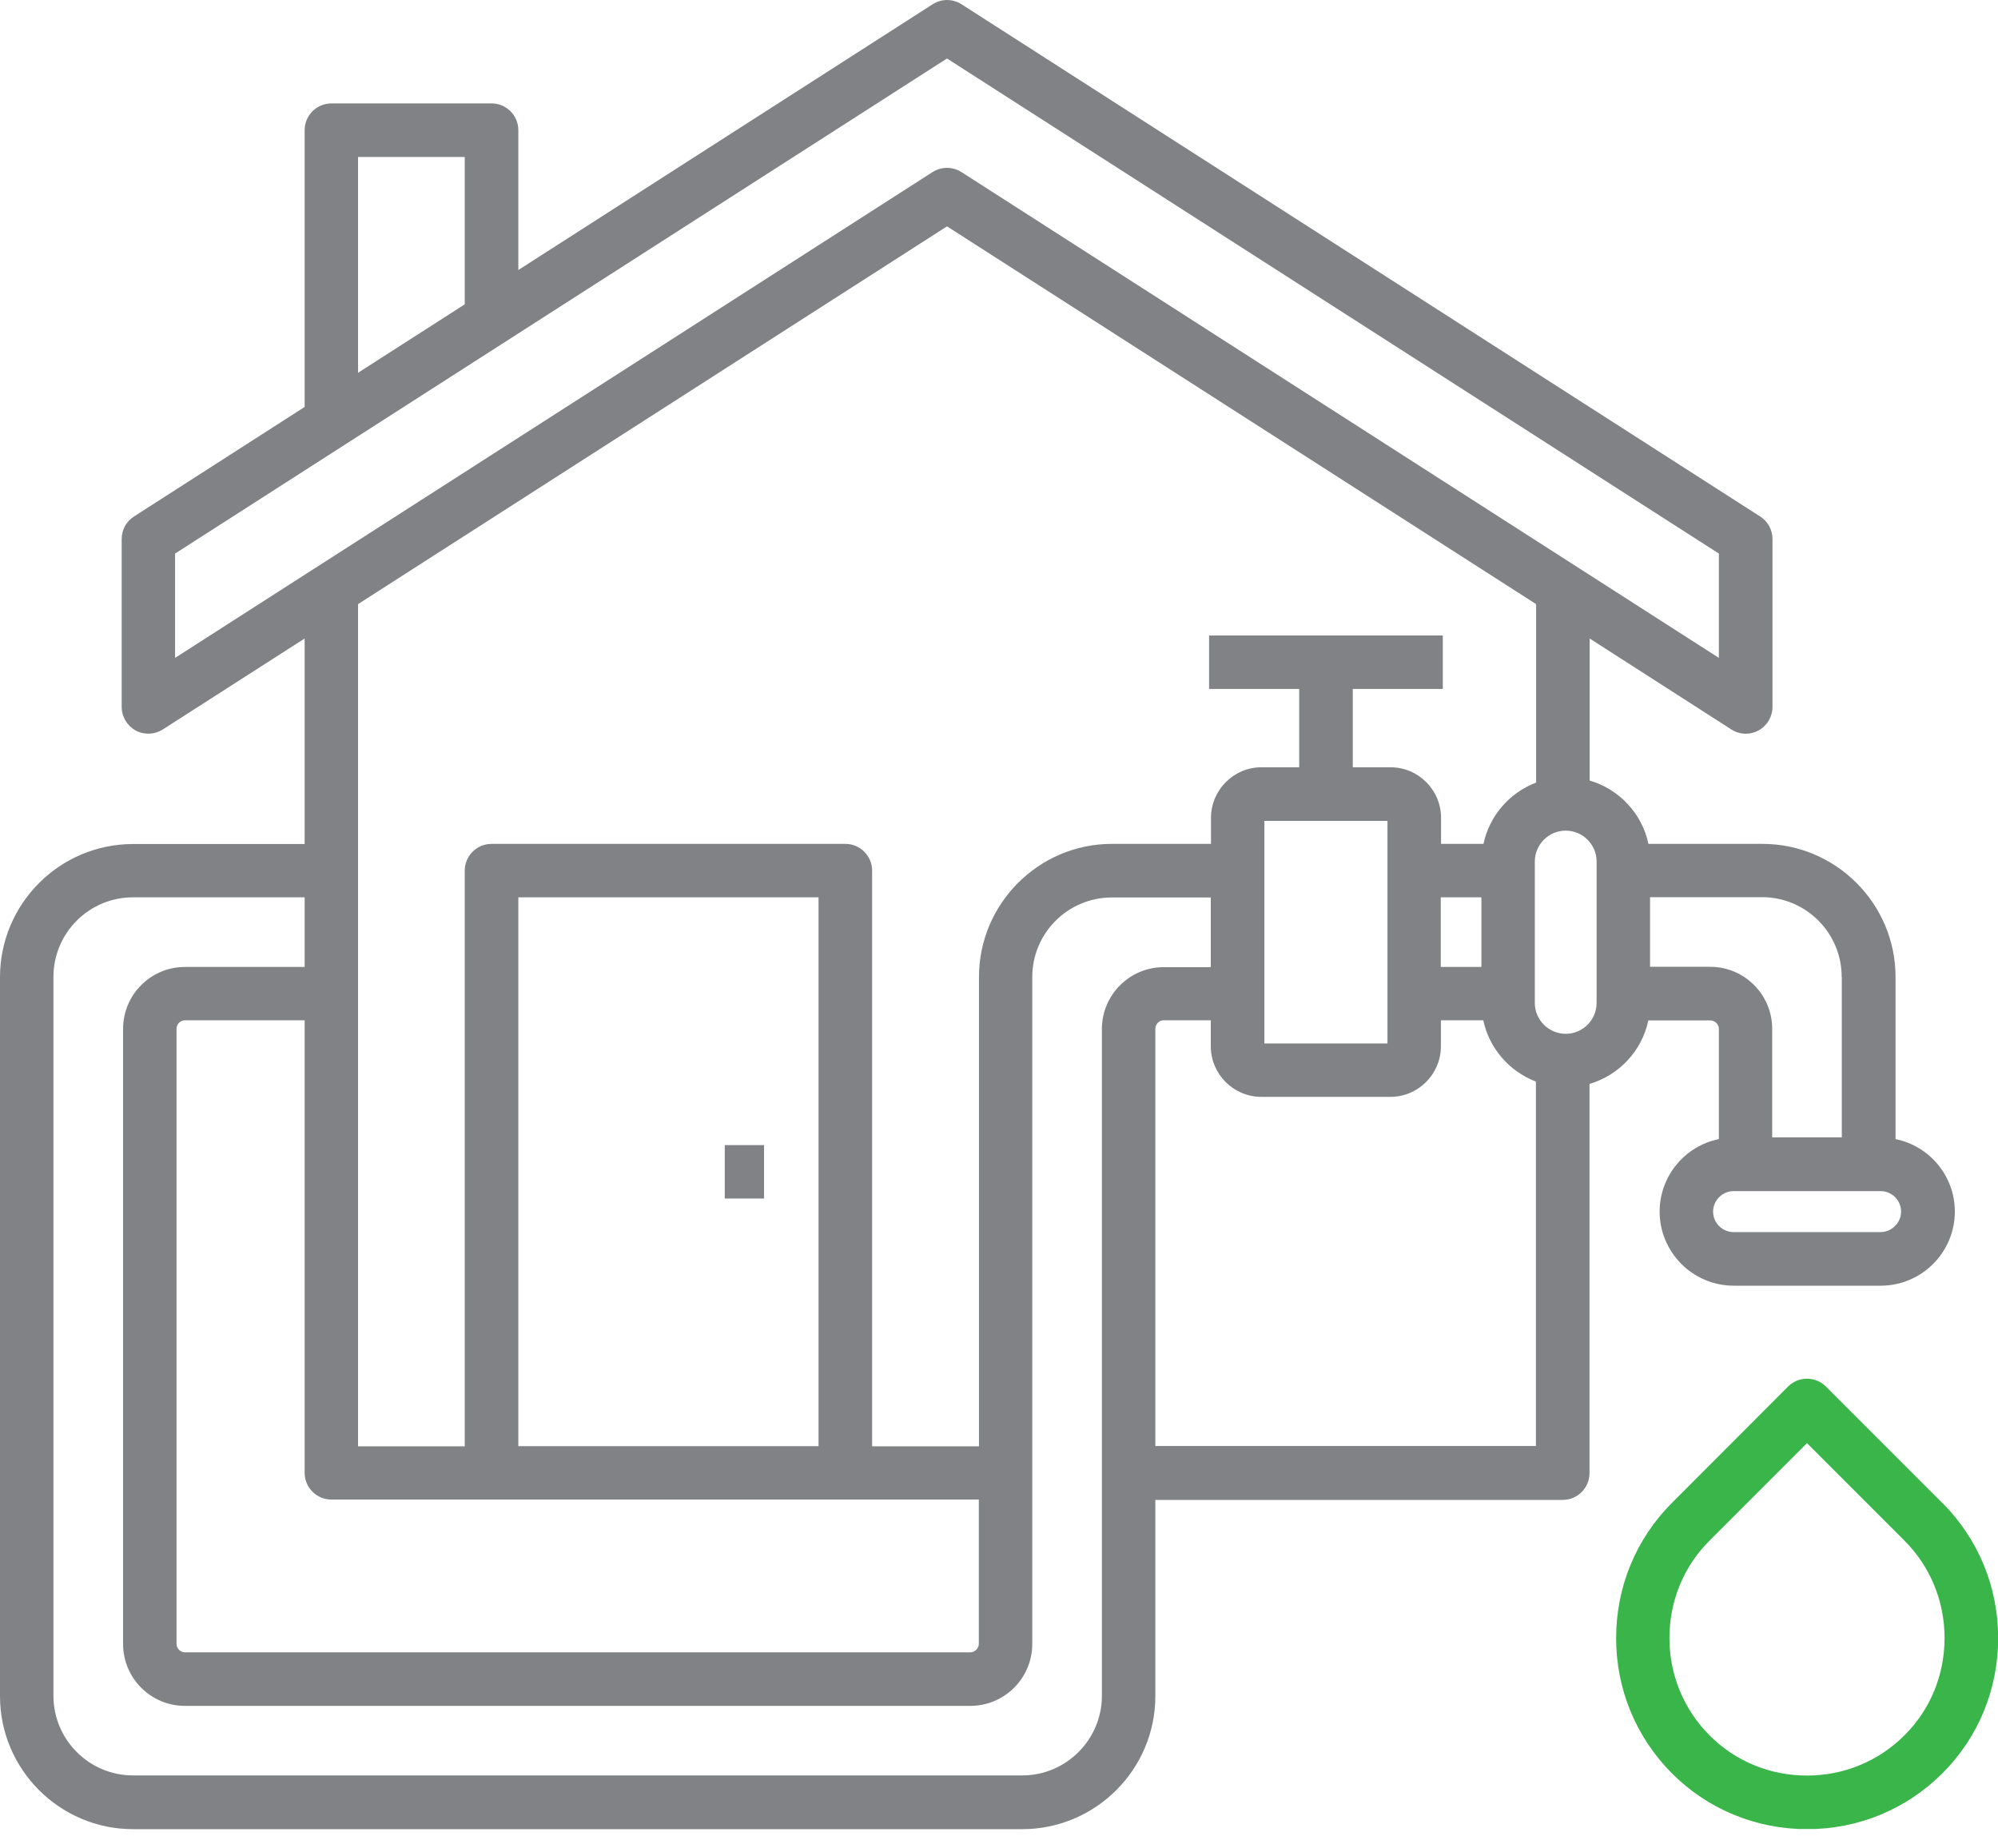 <svg width="40" height="37" viewBox="0 0 40 37" fill="none" xmlns="http://www.w3.org/2000/svg">
<g clip-path="url(#clip0_2052_17581)">
<path d="M32.999 20.426H34.242C34.334 20.426 34.412 20.505 34.412 20.596V22.802C33.737 22.937 33.226 23.537 33.226 24.253C33.226 25.07 33.892 25.736 34.709 25.736H37.653C38.47 25.736 39.136 25.07 39.136 24.253C39.136 23.537 38.624 22.937 37.949 22.802V19.558C37.949 18.088 36.753 16.892 35.283 16.892H33.002C32.873 16.283 32.415 15.797 31.825 15.624V12.781L34.662 14.602C34.75 14.659 34.851 14.687 34.952 14.687C35.04 14.687 35.129 14.665 35.207 14.621C35.378 14.526 35.485 14.346 35.485 14.15V10.79C35.485 10.607 35.394 10.437 35.239 10.339L19.249 0.085C19.072 -0.028 18.848 -0.028 18.672 0.085L10.377 5.405V2.606C10.377 2.31 10.137 2.07 9.841 2.07H6.635C6.339 2.07 6.099 2.31 6.099 2.606V8.146L2.682 10.339C2.527 10.437 2.436 10.607 2.436 10.79V14.15C2.436 14.346 2.543 14.526 2.713 14.621C2.884 14.715 3.095 14.706 3.259 14.602L6.099 12.781V16.895H2.663C1.196 16.895 0 18.091 0 19.561V33.952C0 35.419 1.196 36.615 2.663 36.615H20.464C21.934 36.615 23.13 35.419 23.13 33.952V30.024H31.286C31.582 30.024 31.822 29.784 31.822 29.487V21.697C32.412 21.524 32.87 21.038 32.999 20.429V20.426ZM37.65 24.663H34.706C34.479 24.663 34.296 24.477 34.296 24.253C34.296 24.029 34.482 23.843 34.706 23.843H37.65C37.877 23.843 38.06 24.029 38.06 24.253C38.06 24.477 37.87 24.663 37.65 24.663ZM36.873 19.555V22.767H35.479V20.593C35.479 19.909 34.923 19.353 34.239 19.353H33.034V17.959H35.277C36.157 17.959 36.87 18.675 36.87 19.552L36.873 19.555ZM31.964 20.076C31.964 20.416 31.686 20.694 31.346 20.694C31.005 20.694 30.727 20.416 30.727 20.076V17.246C30.727 16.905 31.005 16.627 31.346 16.627C31.686 16.627 31.964 16.905 31.964 17.246V20.076ZM7.168 3.142H9.304V6.092L7.168 7.462V3.142ZM3.505 11.081L18.959 1.171L34.412 11.081V13.169L19.249 3.445C19.161 3.389 19.06 3.36 18.959 3.36C18.858 3.36 18.757 3.389 18.669 3.445L3.505 13.169V11.081ZM18.959 4.531L30.753 12.093V15.665C30.222 15.867 29.819 16.328 29.699 16.892H28.85V16.372C28.85 15.813 28.396 15.359 27.84 15.359H27.083V13.791H28.885V12.721H24.206V13.791H26.01V15.359H25.253C24.698 15.359 24.244 15.813 24.244 16.372V16.892H22.262C20.795 16.892 19.599 18.088 19.599 19.558V28.951H17.46V17.429C17.46 17.132 17.22 16.892 16.924 16.892H9.841C9.544 16.892 9.304 17.132 9.304 17.429V28.951H7.168V12.093L18.959 4.531ZM29.658 19.356H28.844V17.962H29.658V19.356ZM27.777 16.432V20.887H25.313V16.432H27.777ZM6.635 30.017H19.596V32.904C19.596 32.996 19.517 33.075 19.426 33.075H3.701C3.609 33.075 3.534 32.996 3.534 32.904V20.593C3.534 20.502 3.609 20.423 3.701 20.423H6.099V29.481C6.099 29.778 6.339 30.017 6.635 30.017ZM16.387 28.948H10.377V17.962H16.387V28.948ZM22.06 20.593V33.945C22.06 34.822 21.344 35.539 20.467 35.539H2.663C1.786 35.539 1.07 34.826 1.07 33.945V19.555C1.07 18.675 1.783 17.962 2.663 17.962H6.099V19.356H3.701C3.019 19.356 2.464 19.912 2.464 20.596V32.907C2.464 33.592 3.019 34.147 3.701 34.147H19.426C20.11 34.147 20.666 33.592 20.666 32.907V19.558C20.666 18.678 21.379 17.965 22.259 17.965H24.24V19.36H23.297C22.616 19.36 22.06 19.915 22.06 20.599V20.593ZM23.13 28.948V20.593C23.13 20.502 23.206 20.423 23.297 20.423H24.24V20.943C24.24 21.502 24.695 21.956 25.25 21.956H27.837C28.392 21.956 28.847 21.502 28.847 20.943V20.423H29.695C29.815 20.988 30.219 21.448 30.749 21.65V28.945H23.127L23.13 28.948ZM15.296 23.991H14.51V22.922H15.296V23.991Z" fill="#808285"/>
<path d="M38.883 30.084L36.555 27.755C36.454 27.654 36.318 27.598 36.176 27.598C36.034 27.598 35.898 27.654 35.797 27.755L33.472 30.084C32.753 30.803 32.355 31.765 32.355 32.791C32.355 33.816 32.753 34.775 33.472 35.498C34.191 36.217 35.154 36.615 36.179 36.615C37.205 36.615 38.164 36.217 38.886 35.498C39.606 34.779 40.003 33.816 40.003 32.791C40.003 31.765 39.606 30.806 38.886 30.084H38.883ZM38.126 34.738C37.608 35.255 36.914 35.542 36.176 35.542C35.438 35.542 34.744 35.258 34.226 34.738C33.709 34.22 33.422 33.526 33.422 32.788C33.422 32.05 33.706 31.355 34.226 30.838L36.176 28.888L38.126 30.838C38.643 31.355 38.93 32.05 38.93 32.788C38.93 33.526 38.647 34.22 38.126 34.738Z" fill="#39B54A"/>
</g>
<defs>
<clipPath id="clip0_2052_17581">
<rect width="40" height="36.611" fill="white"/>
</clipPath>
</defs>
</svg>
